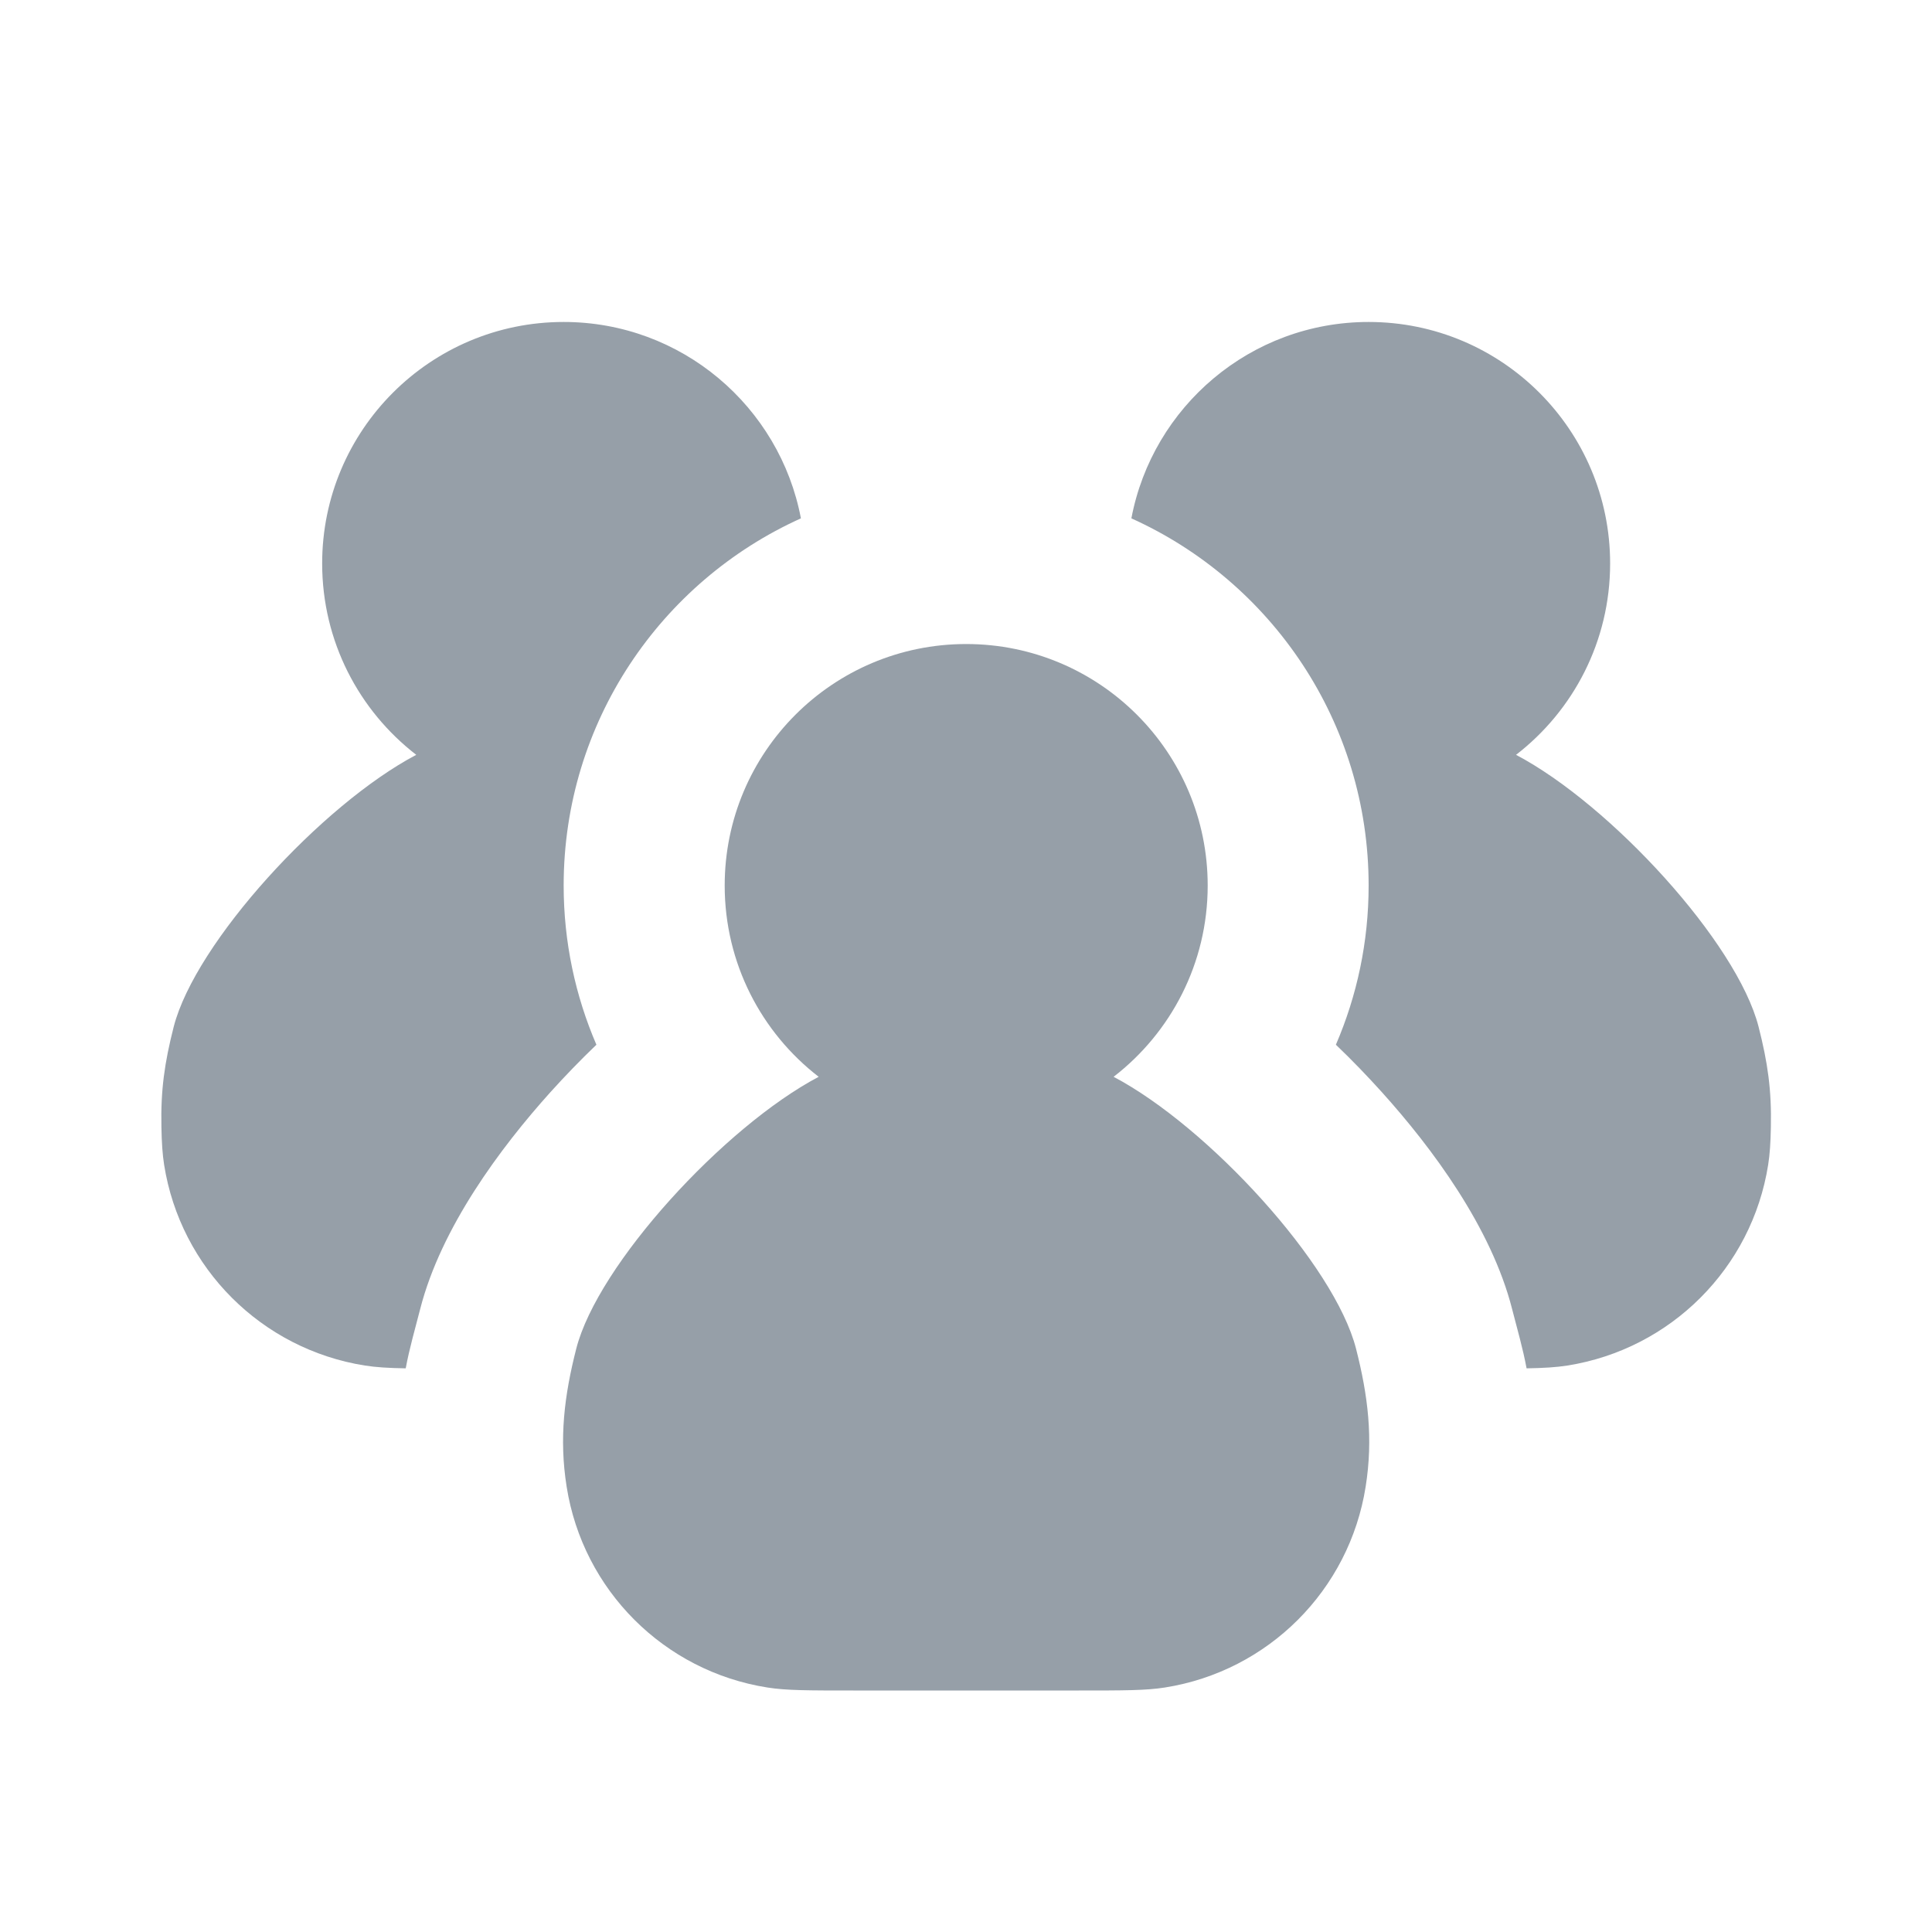 <?xml version="1.0" encoding="UTF-8"?> <svg xmlns="http://www.w3.org/2000/svg" width="20" height="20" viewBox="0 0 20 20" fill="none"><g clip-path="url(#clip0_6617_5632)"><path d="M5.835 9.167C5.835 7.475 6.843 6.019 8.291 5.366C8.072 4.209 7.056 3.333 5.835 3.333C4.454 3.333 3.335 4.453 3.335 5.833C3.335 6.639 3.716 7.356 4.309 7.814C3.33 8.33 2.022 9.756 1.798 10.63C1.703 11.003 1.663 11.284 1.671 11.667C1.674 11.831 1.682 11.95 1.699 12.058C1.868 13.127 2.707 13.966 3.777 14.136C3.892 14.154 4.019 14.162 4.2 14.165C4.238 13.958 4.298 13.754 4.35 13.55C4.566 12.707 5.179 11.883 5.698 11.306C5.846 11.142 6.006 10.976 6.174 10.815C5.956 10.309 5.835 9.752 5.835 9.167Z" fill="#969FA8"></path><path d="M15.803 14.165C15.984 14.162 16.111 14.154 16.226 14.136C17.296 13.966 18.135 13.127 18.304 12.058C18.321 11.95 18.329 11.831 18.332 11.667C18.34 11.284 18.3 11.003 18.205 10.63C17.982 9.756 16.673 8.33 15.694 7.814C16.287 7.356 16.668 6.639 16.668 5.833C16.668 4.453 15.549 3.333 14.168 3.333C12.947 3.333 11.931 4.209 11.712 5.366C13.16 6.019 14.168 7.475 14.168 9.167C14.168 9.752 14.047 10.309 13.829 10.815C13.998 10.976 14.157 11.142 14.305 11.306C14.825 11.883 15.438 12.707 15.653 13.55C15.705 13.754 15.765 13.958 15.803 14.165Z" fill="#969FA8"></path><path d="M12.502 9.167C12.502 9.973 12.12 10.69 11.528 11.147C12.506 11.663 13.815 13.089 14.038 13.963C14.161 14.445 14.217 14.89 14.137 15.391C13.968 16.461 13.129 17.3 12.059 17.469C11.865 17.5 11.633 17.5 11.168 17.5H8.835C8.37 17.5 8.138 17.5 7.944 17.469C6.874 17.3 6.035 16.461 5.866 15.391C5.786 14.89 5.842 14.445 5.965 13.963C6.188 13.089 7.497 11.663 8.475 11.147C7.883 10.69 7.502 9.973 7.502 9.167C7.502 7.786 8.621 6.667 10.002 6.667C11.382 6.667 12.502 7.786 12.502 9.167Z" fill="#969FA8"></path></g><defs><clipPath id="clip0_6617_5632"><rect width="20" height="20" fill="white"></rect></clipPath></defs></svg> 